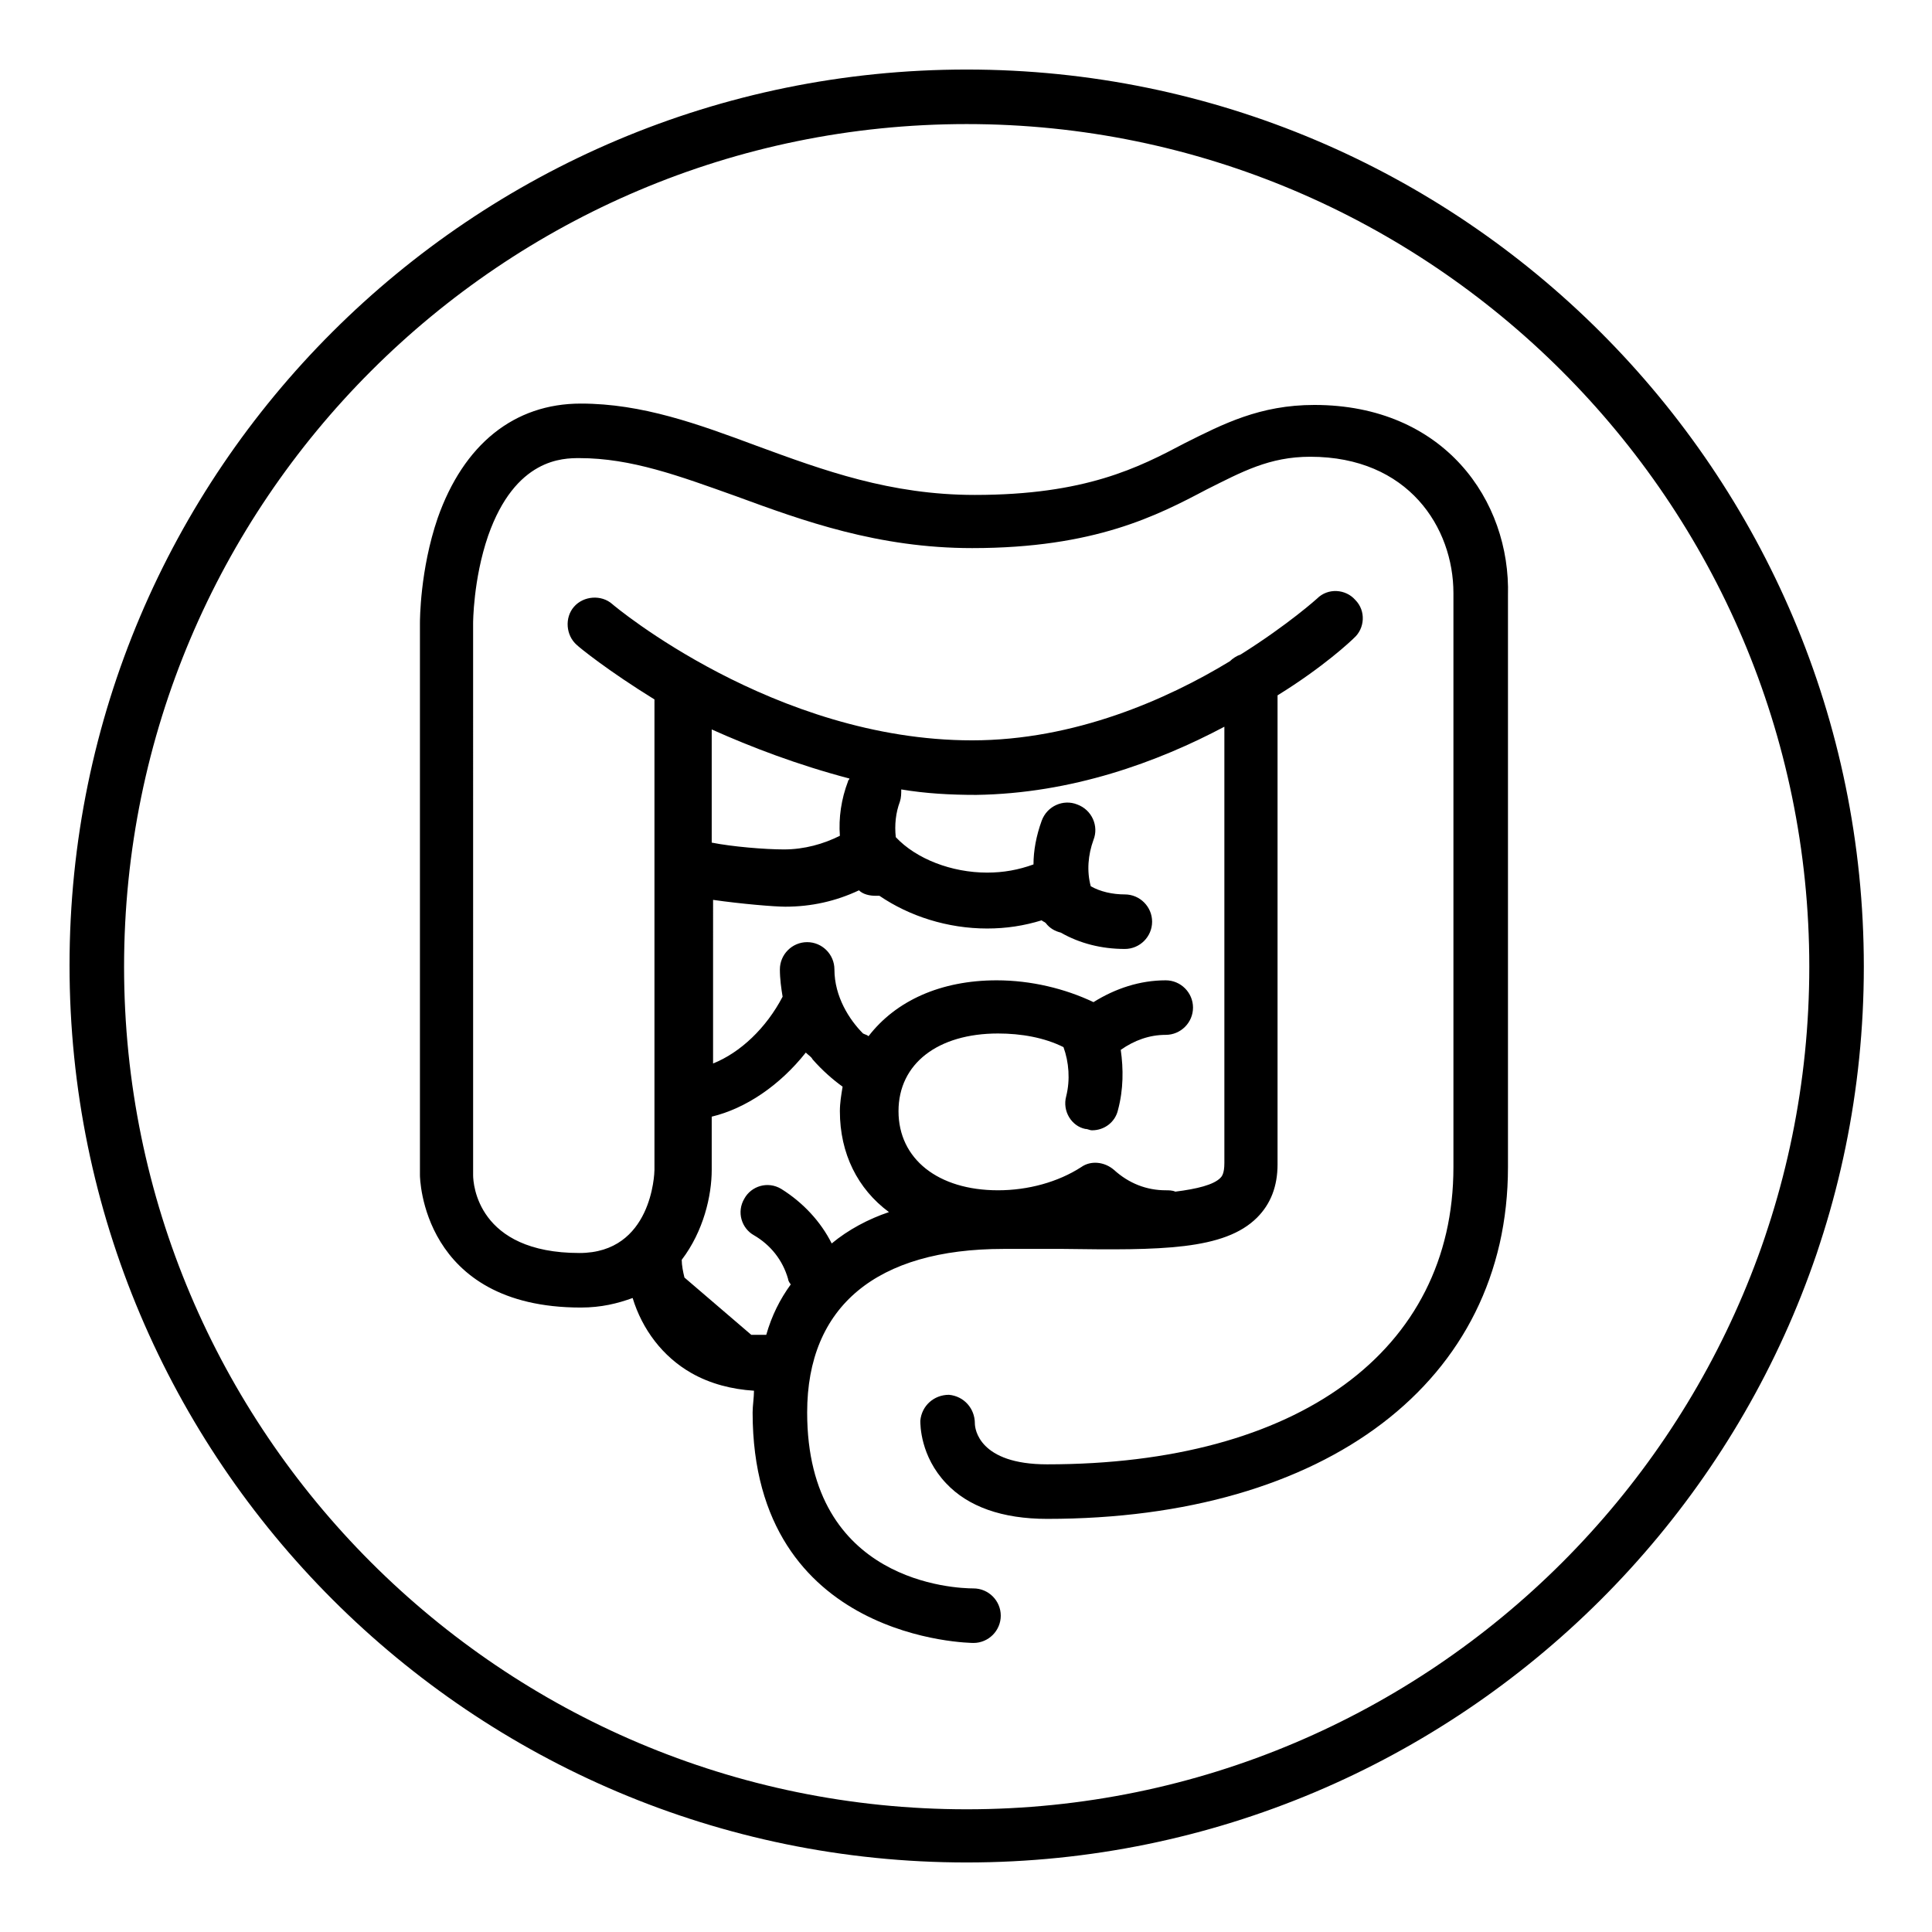 <?xml version="1.0" encoding="utf-8"?>
<!-- Generator: Adobe Illustrator 25.2.0, SVG Export Plug-In . SVG Version: 6.00 Build 0)  -->
<svg version="1.1" id="Ebene_1" xmlns="http://www.w3.org/2000/svg" xmlns:xlink="http://www.w3.org/1999/xlink" x="0px" y="0px"
	 width="141.7px" height="141.7px" viewBox="0 0 141.7 141.7" style="enable-background:new 0 0 141.7 141.7;" xml:space="preserve"
	>
<g>
	<g>
		<path d="M70.9,136.6c-36.3,0-65.8-29.5-65.8-65.8S34.6,5.1,70.9,5.1s65.8,29.5,65.8,65.8S107.1,136.6,70.9,136.6z M70.9,9.1
			C36.8,9.1,9.1,36.8,9.1,70.9s27.7,61.8,61.8,61.8s61.8-27.7,61.8-61.8S104.9,9.1,70.9,9.1z"/>
	</g>
</g>
<path d="M96.4,29.7c-4,0-6.7,1.4-9.5,2.8c-3.4,1.8-7.3,3.8-15.4,3.8c-6.2,0-11.1-1.8-16-3.6c-4.3-1.6-8.4-3.1-12.9-3.1
	c-4.9,0-8.6,3-10.5,8.4c-1.3,3.8-1.3,7.5-1.3,7.7v40.5c0,0.1,0.1,9.7,11.8,9.7c1.5,0,2.7-0.3,3.8-0.7c0.7,2.3,2.2,4.3,4.3,5.5
	c1.4,0.8,3,1.2,4.6,1.3c0,0.5-0.1,1.1-0.1,1.6c0,16.8,16.1,16.9,16.2,16.9c1.1,0,2-0.9,2-2s-0.9-2-2-2c-1.3,0-12.2-0.4-12.2-12.9
	c0-7.8,5.1-12,14.4-12c1.5,0,3,0,4.4,0c7.1,0.1,11.8,0.1,14.2-2.3c1-1,1.5-2.3,1.5-3.9V51c3.4-2.1,5.4-4,5.6-4.2
	c0.8-0.7,0.9-2,0.1-2.8c-0.7-0.8-2-0.9-2.8-0.1c0,0-2.1,1.9-5.6,4.1c-0.3,0.1-0.6,0.3-0.8,0.5c-4.6,2.8-11.4,5.8-18.9,5.8
	c-14.5,0-26.3-9.9-26.4-10c-0.8-0.7-2.1-0.6-2.8,0.2s-0.6,2.1,0.2,2.8c0.2,0.2,2.3,1.9,5.7,4v34.5c0,0.3-0.2,6.1-5.5,6.1
	c-7.5,0-7.8-5.1-7.8-5.7V45.7c0,0,0-3.2,1.1-6.4c2-5.7,5.5-5.7,6.7-5.7c3.8,0,7.3,1.3,11.5,2.8c4.9,1.8,10.4,3.8,17.3,3.8
	c9,0,13.6-2.4,17.2-4.3c2.6-1.3,4.6-2.4,7.6-2.4c7.2,0,10.5,5.2,10.5,10v42.1c0,13.5-11.4,21.8-29.8,21.8c-5,0-5.3-2.6-5.3-3
	c0-1.1-0.8-2-1.9-2.1c-1.1,0-2,0.8-2.1,1.9c0,0.3,0,2.6,1.9,4.6c1.6,1.7,4.1,2.6,7.4,2.6c20.5,0,33.8-10.1,33.8-25.8V43.7
	C110.8,36.7,105.9,29.7,96.4,29.7z M61,91.2c-0.8-1.6-2.1-3-3.7-4c-1-0.6-2.2-0.2-2.7,0.7c-0.6,1-0.2,2.2,0.7,2.7
	c1.2,0.7,2.1,1.8,2.5,3.2c0,0.1,0.1,0.3,0.2,0.4c-0.8,1.1-1.4,2.3-1.8,3.7c-0.4,0-0.7,0-1.1,0l-4.9-4.2c-0.1-0.4-0.2-0.9-0.2-1.3
	c1.6-2.1,2.2-4.7,2.2-6.6v-3.9c2.5-0.6,5-2.3,6.9-4.7c0.2,0.2,0.4,0.3,0.5,0.5c0.7,0.8,1.5,1.5,2.2,2c-0.1,0.6-0.2,1.2-0.2,1.8
	c0,3.1,1.3,5.7,3.6,7.4C63.7,89.4,62.2,90.2,61,91.2z M89.8,53.3v32c0,0.8-0.2,1-0.3,1.1c-0.5,0.5-1.7,0.8-3.3,1
	c-0.2-0.1-0.5-0.1-0.7-0.1c-1.4,0-2.7-0.5-3.8-1.5c-0.7-0.6-1.7-0.7-2.4-0.2c-1.7,1.1-3.9,1.7-6.1,1.7l0,0c-4.4,0-7.3-2.3-7.3-5.8
	s2.9-5.7,7.3-5.7l0,0c1.7,0,3.4,0.3,4.8,1c0.4,1.1,0.5,2.4,0.2,3.6c-0.3,1.1,0.4,2.2,1.4,2.4c0.2,0,0.3,0.1,0.5,0.1
	c0.9,0,1.7-0.6,1.9-1.5c0.4-1.5,0.4-3,0.2-4.4c1-0.7,2.1-1.1,3.3-1.1l0,0c1.1,0,2-0.9,2-2s-0.9-2-2-2l0,0c-1.9,0-3.7,0.6-5.3,1.6
	c-2.1-1-4.6-1.6-7.1-1.6l0,0c-4.1,0-7.4,1.5-9.4,4.1c-0.1-0.1-0.2-0.1-0.4-0.2c-1-1-2.1-2.7-2.1-4.7c0-1.1-0.9-2-2-2s-2,0.9-2,2
	c0,0.7,0.1,1.4,0.2,2c-1.2,2.3-3.1,4.1-5.1,4.9V66c2.1,0.3,4.5,0.5,5.3,0.5c1.9,0,3.7-0.4,5.4-1.2c0.3,0.3,0.8,0.4,1.2,0.4
	c0.1,0,0.2,0,0.3,0c2.2,1.5,5,2.4,7.9,2.4c1.4,0,2.7-0.2,4-0.6c0.1,0.1,0.2,0.1,0.3,0.2c0.3,0.4,0.7,0.6,1.1,0.7
	c1.4,0.8,3,1.2,4.7,1.2c1.1,0,2-0.9,2-2s-0.9-2-2-2c-0.9,0-1.8-0.2-2.5-0.6c-0.3-1.1-0.2-2.3,0.2-3.4c0.4-1-0.1-2.2-1.2-2.6
	c-1-0.4-2.2,0.1-2.6,1.2c-0.4,1.1-0.6,2.2-0.6,3.2c-1.1,0.4-2.2,0.6-3.4,0.6c-2.6,0-5.2-1-6.7-2.6c-0.1-0.9,0-1.8,0.3-2.6
	c0.1-0.3,0.1-0.6,0.1-0.9c1.8,0.3,3.6,0.4,5.5,0.4C78.6,58.2,84.9,55.9,89.8,53.3z M62.3,57.1c0,0.1-0.1,0.1-0.1,0.2
	c-0.5,1.3-0.7,2.7-0.6,4c-1.2,0.6-2.6,1-4.1,1c-1.4,0-3.8-0.2-5.3-0.5v-8.3C55.1,54.8,58.5,56.1,62.3,57.1z"/>
</svg>
